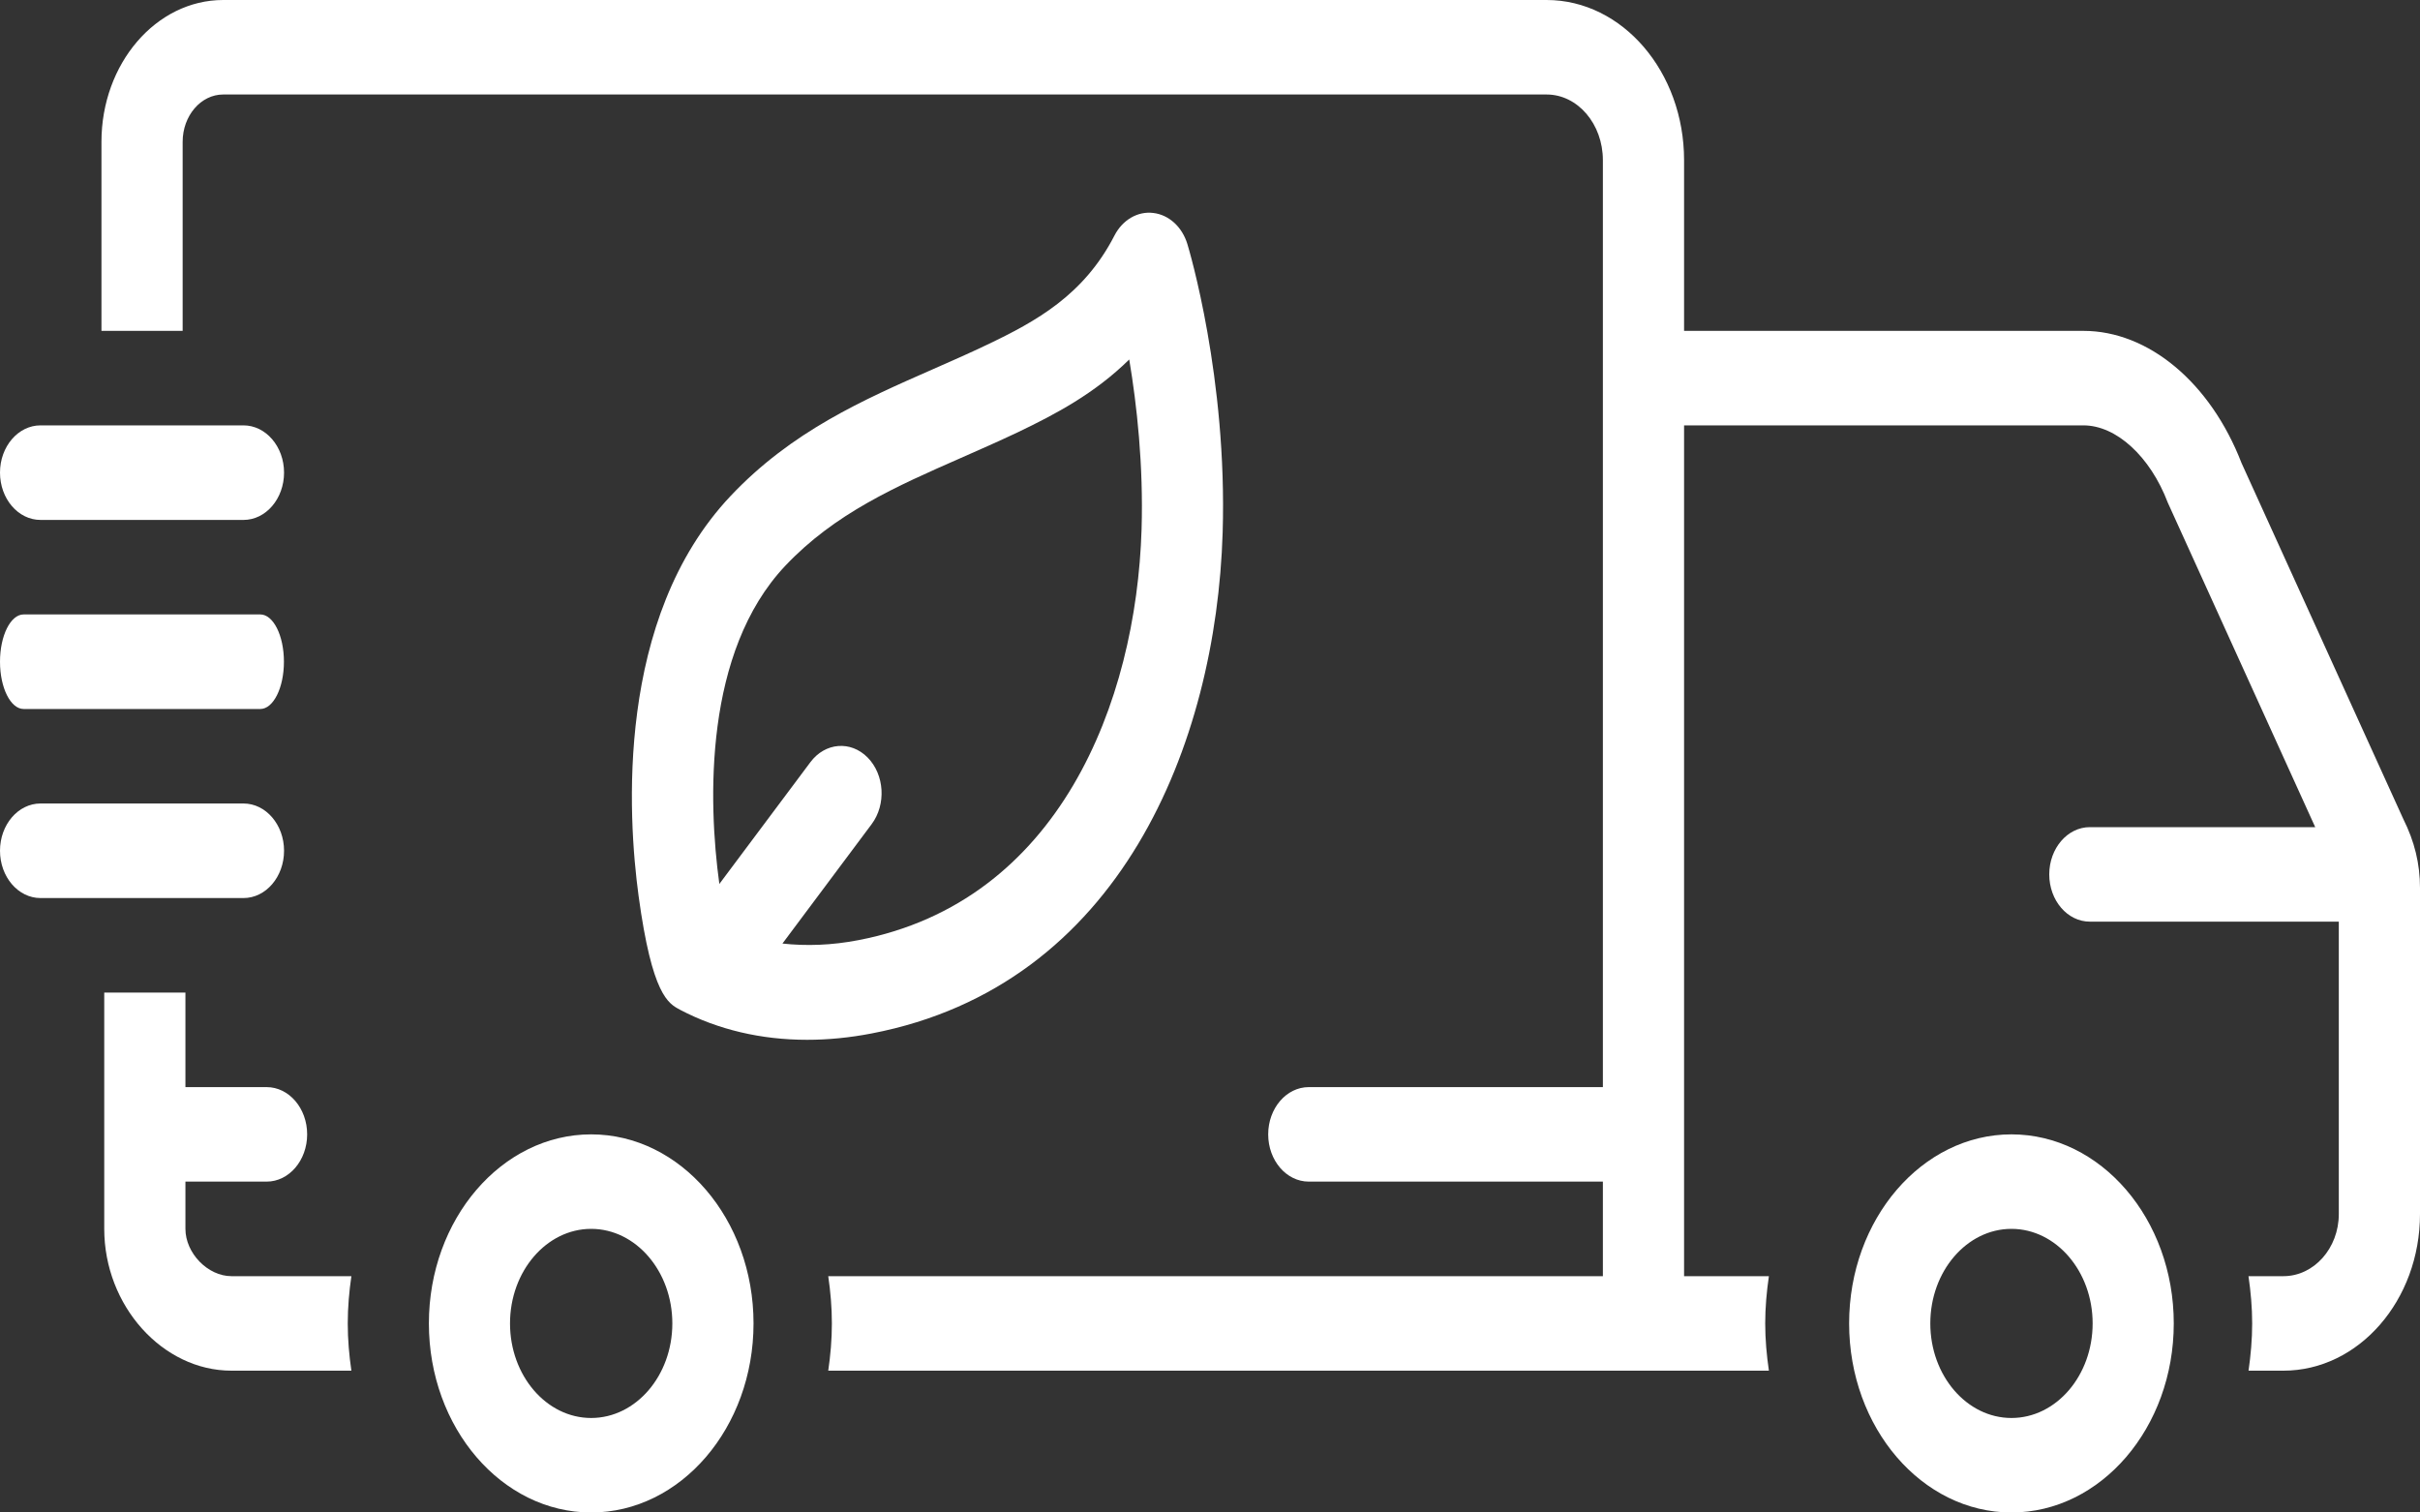 <svg width="40" height="25" viewBox="0 0 40 25" fill="none" xmlns="http://www.w3.org/2000/svg">
<rect x="0" y="0" width="40" height="25" fill="#333333" stroke="none"/>
<g clip-path="url(#clip0_1085_663)">
<path d="M3.826 21.094C3.435 21.094 3.065 20.714 3.065 20.312V19.531H4.407C4.777 19.531 5.077 19.181 5.077 18.75C5.077 18.319 4.777 17.969 4.407 17.969H3.065V16.406H1.723V20.312C1.723 21.583 2.686 22.656 3.826 22.656H5.808C5.771 22.402 5.748 22.142 5.748 21.875C5.748 21.609 5.771 21.348 5.808 21.094H3.826Z" fill="white"/>
<path d="M39.725 13.54L37.049 7.651C36.535 6.324 35.512 5.469 34.437 5.469H27.836V2.648C27.836 1.188 26.817 0 25.564 0H3.689C2.58 0 1.677 1.051 1.677 2.344V5.469H3.019V2.344C3.019 1.913 3.32 1.562 3.689 1.562H25.564C26.077 1.562 26.494 2.049 26.494 2.648V17.969H21.633C21.262 17.969 20.962 18.319 20.962 18.75C20.962 19.181 21.262 19.531 21.633 19.531H26.494V21.094H13.69C13.727 21.348 13.75 21.609 13.75 21.875C13.75 22.142 13.727 22.402 13.69 22.656H29.238C29.201 22.402 29.177 22.142 29.177 21.875C29.177 21.609 29.201 21.348 29.238 21.094H27.836V7.031H34.437C34.98 7.031 35.541 7.545 35.832 8.31C35.839 8.327 38.268 13.672 38.268 13.672H34.543C34.173 13.672 33.872 14.022 33.872 14.453C33.872 14.885 34.173 15.234 34.543 15.234H38.658V20.066C38.658 20.632 38.247 21.094 37.742 21.094H37.165C37.202 21.348 37.226 21.609 37.226 21.875C37.226 22.142 37.202 22.402 37.166 22.656H37.742C38.987 22.656 40 21.494 40 20.066V14.677C40 14.275 39.908 13.905 39.725 13.54Z" fill="white"/>
<path d="M9.771 18.75C8.292 18.75 7.089 20.152 7.089 21.875C7.089 23.599 8.292 25 9.771 25C11.251 25 12.455 23.598 12.455 21.875C12.455 20.152 11.251 18.75 9.771 18.75ZM9.771 23.438C9.032 23.438 8.43 22.737 8.43 21.875C8.43 21.014 9.032 20.312 9.771 20.312C10.511 20.312 11.113 21.014 11.113 21.875C11.113 22.737 10.511 23.438 9.771 23.438Z" fill="white"/>
<path d="M4.693 10.938C4.693 10.506 4.518 10.156 4.302 10.156H0.391C0.175 10.156 0 10.506 0 10.938C0 11.369 0.175 11.719 0.391 11.719H4.302C4.518 11.719 4.693 11.369 4.693 10.938Z" fill="white"/>
<path d="M0.67 8.594H4.024C4.394 8.594 4.695 8.244 4.695 7.812C4.695 7.381 4.394 7.031 4.024 7.031H0.67C0.3 7.031 -0 7.381 -0 7.812C-0 8.244 0.3 8.594 0.67 8.594Z" fill="white"/>
<path d="M4.695 14.062C4.695 13.631 4.394 13.281 4.024 13.281H0.67C0.3 13.281 -0 13.631 -0 14.062C-0 14.494 0.3 14.844 0.67 14.844H4.024C4.394 14.844 4.695 14.494 4.695 14.062Z" fill="white"/>
<path d="M33.247 18.75C31.768 18.75 30.564 20.152 30.564 21.875C30.564 23.599 31.768 25 33.247 25C34.726 25 35.93 23.598 35.93 21.875C35.93 20.152 34.727 18.75 33.247 18.75ZM33.247 23.438C32.508 23.438 31.906 22.737 31.906 21.875C31.906 21.014 32.508 20.312 33.247 20.312C33.986 20.312 34.589 21.014 34.589 21.875C34.589 22.737 33.987 23.438 33.247 23.438Z" fill="white"/>
<path d="M20.209 8.806C20.288 6.247 19.654 4.126 19.627 4.037C19.541 3.751 19.321 3.55 19.062 3.52C18.804 3.488 18.553 3.635 18.42 3.895C17.915 4.875 17.133 5.309 16.309 5.701C16.01 5.844 15.71 5.975 15.413 6.106C14.269 6.609 13.085 7.128 12.075 8.199C10.168 10.22 10.377 13.494 10.555 14.808C10.778 16.447 11.045 16.588 11.241 16.69C11.241 16.691 11.241 16.691 11.241 16.691C11.869 17.02 12.581 17.187 13.341 17.187C13.688 17.187 14.045 17.152 14.407 17.082C18.521 16.291 20.102 12.288 20.209 8.806V8.806ZM12.933 15.596L14.407 13.623C14.65 13.298 14.621 12.805 14.341 12.521C14.062 12.238 13.638 12.272 13.395 12.598L11.89 14.611C11.701 13.236 11.638 10.774 12.978 9.354C13.798 8.485 14.812 8.04 15.886 7.568C16.195 7.432 16.506 7.295 16.817 7.148C17.448 6.846 18.094 6.504 18.665 5.942C18.791 6.693 18.901 7.685 18.869 8.75C18.78 11.614 17.504 14.902 14.188 15.54C13.749 15.625 13.329 15.639 12.932 15.596H12.933Z" fill="white"/>
</g>
<defs>
<clipPath id="clip0_1085_663">
<rect width="40" height="25" fill="white"/>
</clipPath>
</defs>
</svg>
